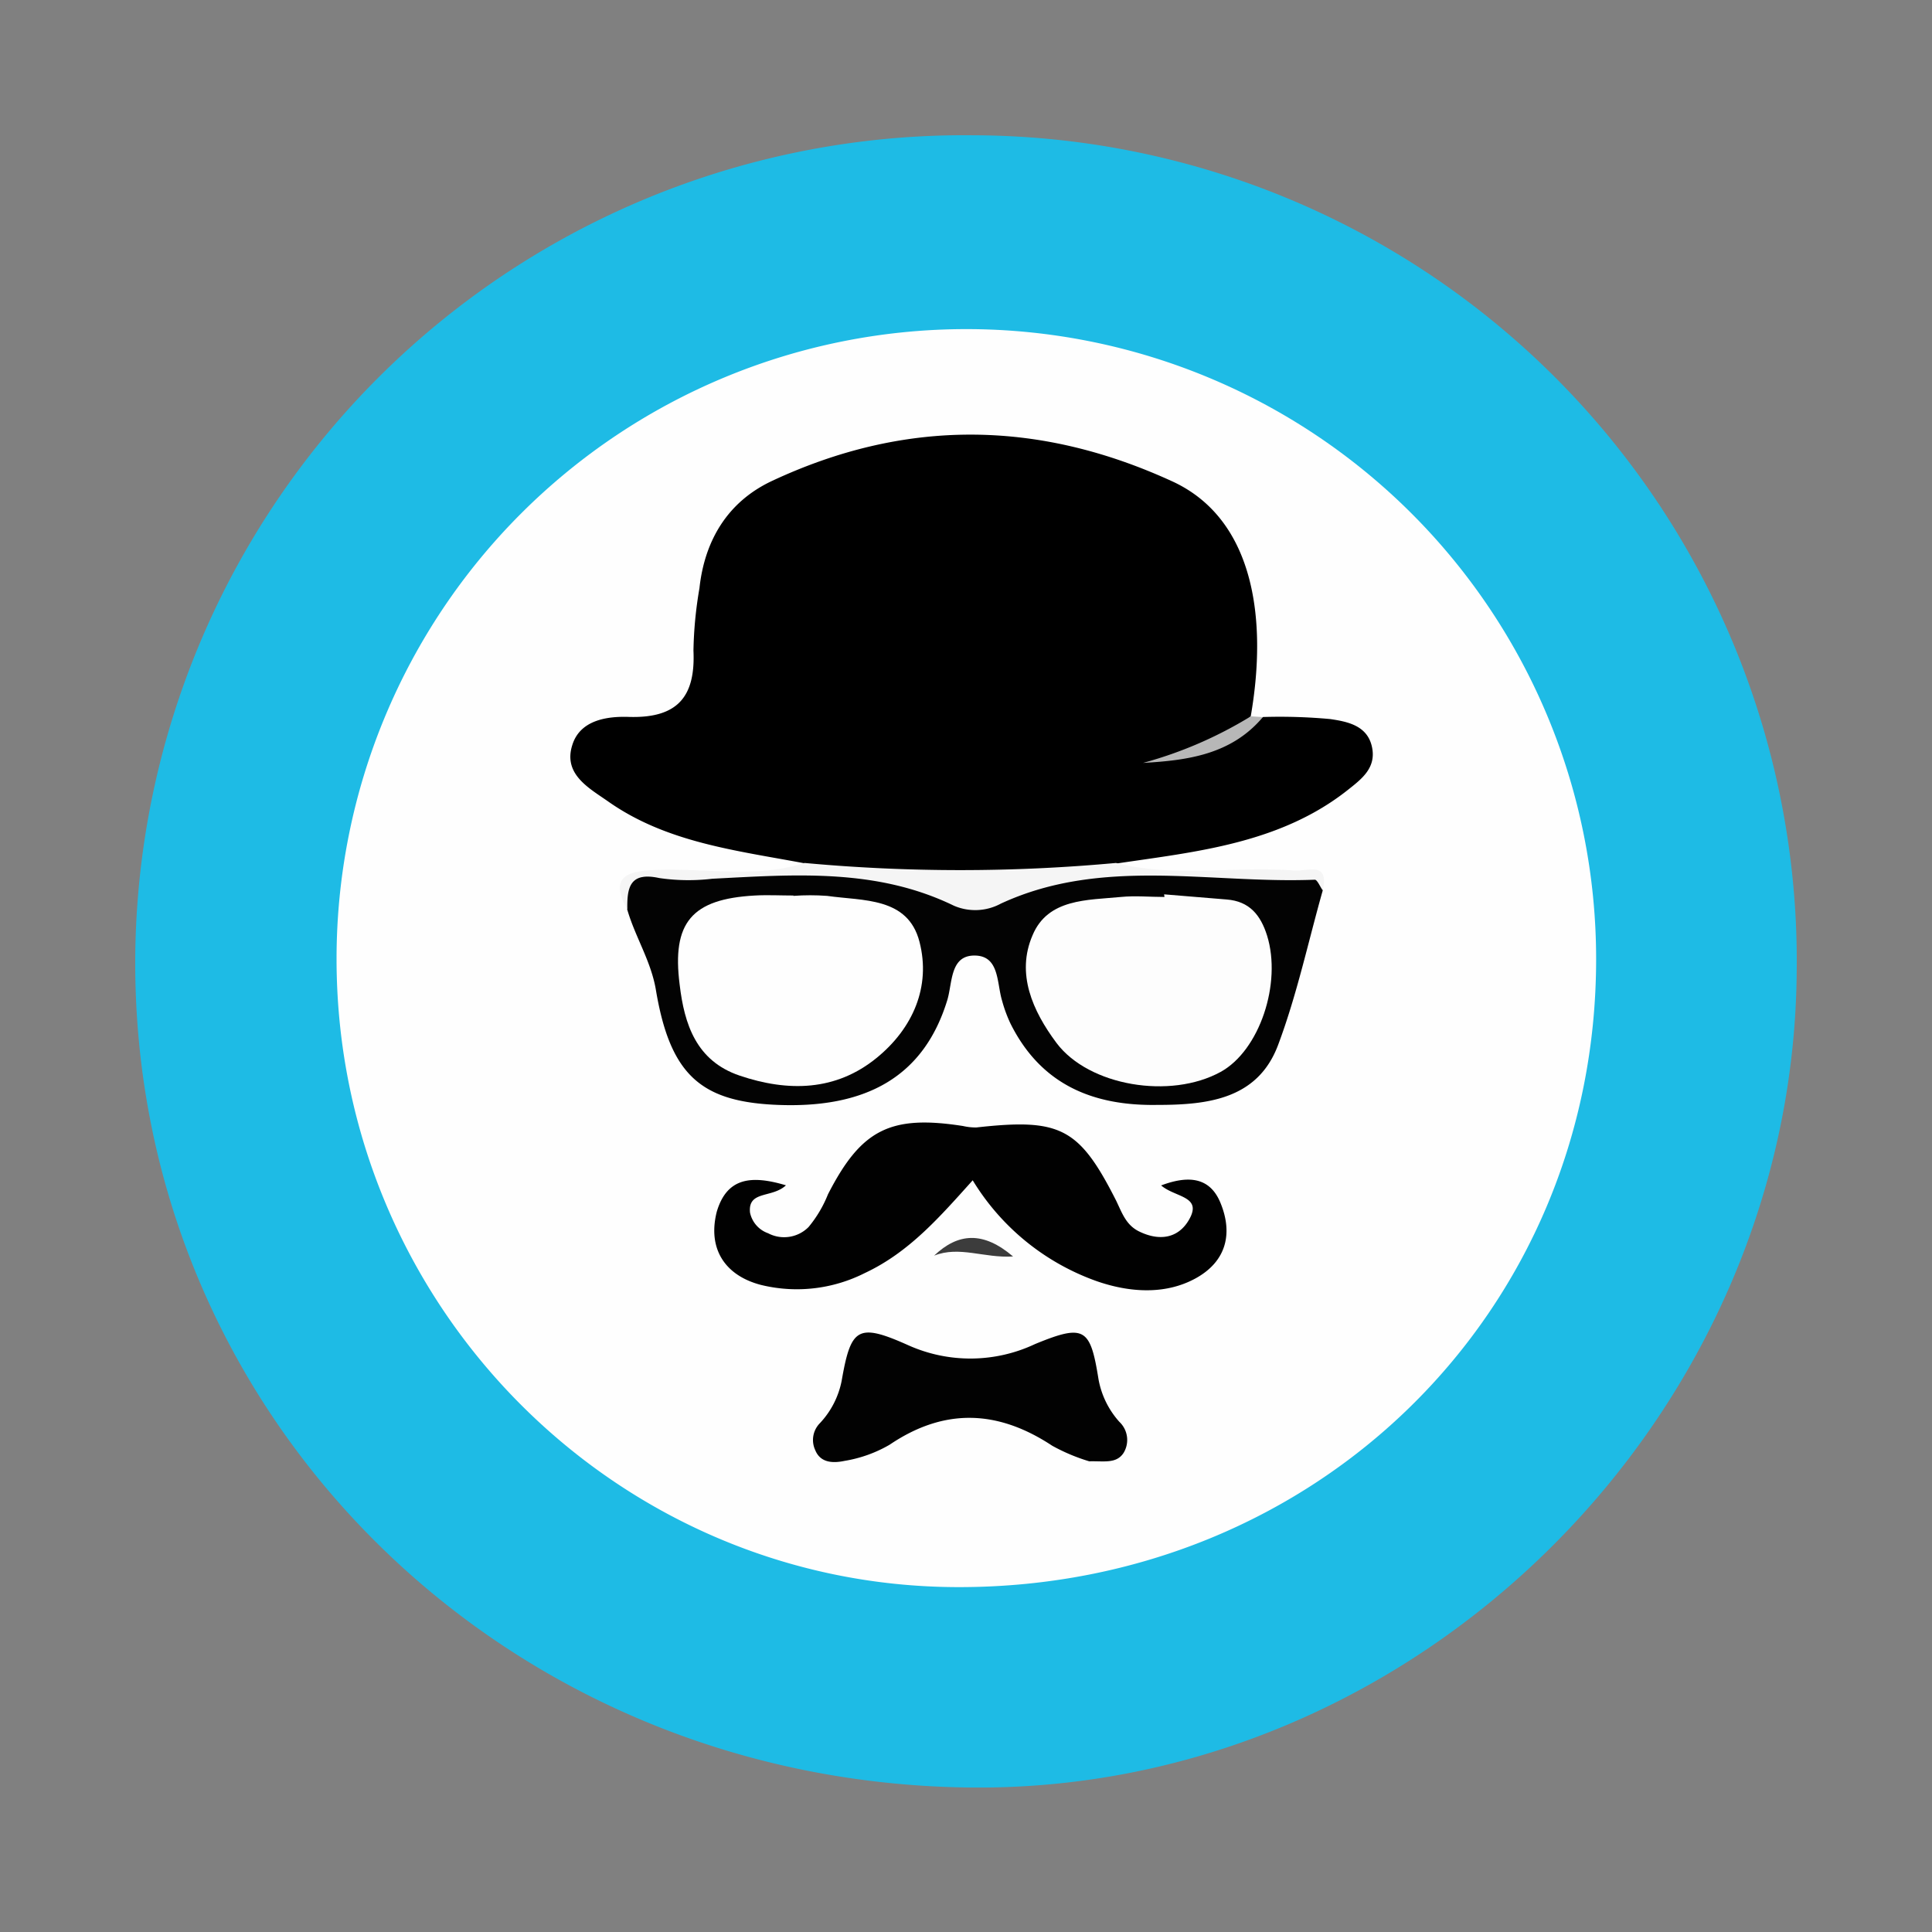 <svg width="100" height="100" fill="none" xmlns="http://www.w3.org/2000/svg"><rect width="100%" height="100%" fill="#808080" stroke="none"/><path d="M50.334 7.002a42.741 42.741 0 0 1 42.662 43.356C92.779 73.456 73.32 92.69 50.353 92.523 25.941 92.33 6.693 73.12 7.003 49.267A42.897 42.897 0 0 1 50.335 7.002Z" fill="#1EBBE5"/><path d="M82.615 49.65c0 18.25-14.473 32.505-32.982 32.499-17.765 0-32.213-14.597-32.213-32.517a32.597 32.597 0 0 1 65.195 0v.019Z" fill="#FEFEFE"/><path d="M41.641 44.684c-3.516-.663-7.13-1.066-10.163-3.2-.98-.688-2.332-1.4-1.86-2.907.397-1.315 1.817-1.507 2.92-1.47 2.524.08 3.467-1.035 3.355-3.435.02-1.081.124-2.16.31-3.224.267-2.48 1.463-4.465 3.72-5.538 6.89-3.236 13.766-3.2 20.742 0 4.216 1.929 4.96 7.063 4.074 12.16-1.346 1.494-3.175 1.91-5.029 2.288 2.077-.254 3.882-1.24 5.655-2.245a28.45 28.45 0 0 1 3.491.106c.868.13 1.904.322 2.152 1.42.248 1.097-.521 1.674-1.24 2.244-2.282 1.811-4.961 2.642-7.782 3.163-1.395.26-2.803.44-4.198.65a26.191 26.191 0 0 1-16.147-.012Z" fill="#000"/><path d="M40.68 61.352c-.72.676-1.972.254-1.86 1.408a1.445 1.445 0 0 0 .936 1.072 1.78 1.78 0 0 0 2.096-.322c.421-.508.76-1.08 1.004-1.693 1.718-3.355 3.224-4.123 6.995-3.534.225.052.456.077.688.074 4.34-.483 5.314 0 7.236 3.795.298.62.502 1.24 1.16 1.575 1.054.527 2.058.39 2.623-.62.675-1.203-.726-1.122-1.458-1.749 1.482-.558 2.574-.397 3.1.974.62 1.569.243 2.982-1.32 3.838-1.563.856-3.41.732-5.097.149a12.34 12.34 0 0 1-6.436-5.227c-1.675 1.86-3.274 3.72-5.581 4.799a7.8 7.8 0 0 1-5.364.62c-1.86-.477-2.796-1.86-2.3-3.8.52-1.743 1.76-1.905 3.578-1.359Z" fill="#010101"/><path d="M68.466 46.085c-.757 2.68-1.34 5.414-2.313 8.005-1.055 2.81-3.646 3.1-6.257 3.1-3.38.057-6.046-1.09-7.602-4.228a7.16 7.16 0 0 1-.428-1.172c-.279-.918-.13-2.32-1.414-2.331-1.283-.013-1.147 1.4-1.42 2.306-1.196 3.907-4.142 5.674-9.022 5.413-3.788-.204-5.339-1.618-6.064-5.958-.254-1.482-1.067-2.723-1.476-4.13-.279-1.092-.068-1.81 1.278-1.736 5.233.273 10.54-.8 15.706.62a3.596 3.596 0 0 0 1.984 0c5.265-1.557 10.64-.273 15.949-.62.514-.025 1.016.043 1.079.731Z" fill="#030303"/><path d="M56.38 75.638a9.784 9.784 0 0 1-1.916-.806c-2.816-1.86-5.581-1.972-8.415-.055a6.82 6.82 0 0 1-2.331.837c-.546.117-1.24.136-1.52-.552a1.24 1.24 0 0 1 .236-1.395 4.452 4.452 0 0 0 1.129-2.19c.477-2.74.824-3.02 3.422-1.86a7.85 7.85 0 0 0 6.592-.05c2.56-1.053 2.858-.824 3.28 1.812.146.824.52 1.59 1.079 2.213a1.29 1.29 0 0 1 .223 1.606c-.378.583-1.029.416-1.78.44Z" fill="#020202"/><path d="M68.465 46.086c-.142-.193-.285-.559-.415-.552-5.432.217-10.994-1.197-16.252 1.24a2.784 2.784 0 0 1-2.425.105c-4.018-1.953-8.265-1.612-12.507-1.395-.913.109-1.837.096-2.746-.037-1.538-.335-1.668.514-1.65 1.624-.899-1.593-.149-1.971 1.377-2.04 2.598-.124 5.233.46 7.794-.365 5.363.494 10.76.494 16.122 0 3.038.78 6.132.148 9.19.39.626.087 1.872-.552 1.512 1.03Z" fill="#F5F5F5"/><path d="M65.364 37.12c-1.631 1.934-3.888 2.238-6.2 2.368a21.404 21.404 0 0 0 5.58-2.412l.62.044Z" fill="#B7B7B7"/><path d="M48.35 64.992c1.24-1.179 2.536-1.278 4.086.043-1.506.093-2.778-.564-4.086-.043Z" fill="#3C3C3C"/><path d="M41.057 46.371c.584-.043 1.17-.043 1.755 0 1.86.267 4.18.05 4.78 2.375.602 2.325-.346 4.483-2.207 6.002-2.12 1.736-4.594 1.774-7.106.924-2.244-.762-2.858-2.66-3.1-4.706-.41-3.212.62-4.434 3.888-4.614.663-.037 1.34 0 2.009 0l-.019.02Z" fill="#FEFEFE"/><path d="m60.254 46.291 3.243.267c1.172.093 1.749.8 2.084 1.86.775 2.48-.391 5.959-2.4 7.063-2.604 1.432-6.82.731-8.495-1.495-1.24-1.662-2.102-3.59-1.24-5.58.794-1.898 2.834-1.811 4.57-1.979.744-.074 1.5 0 2.257 0l-.019-.136Z" fill="#FDFDFD"/></svg>